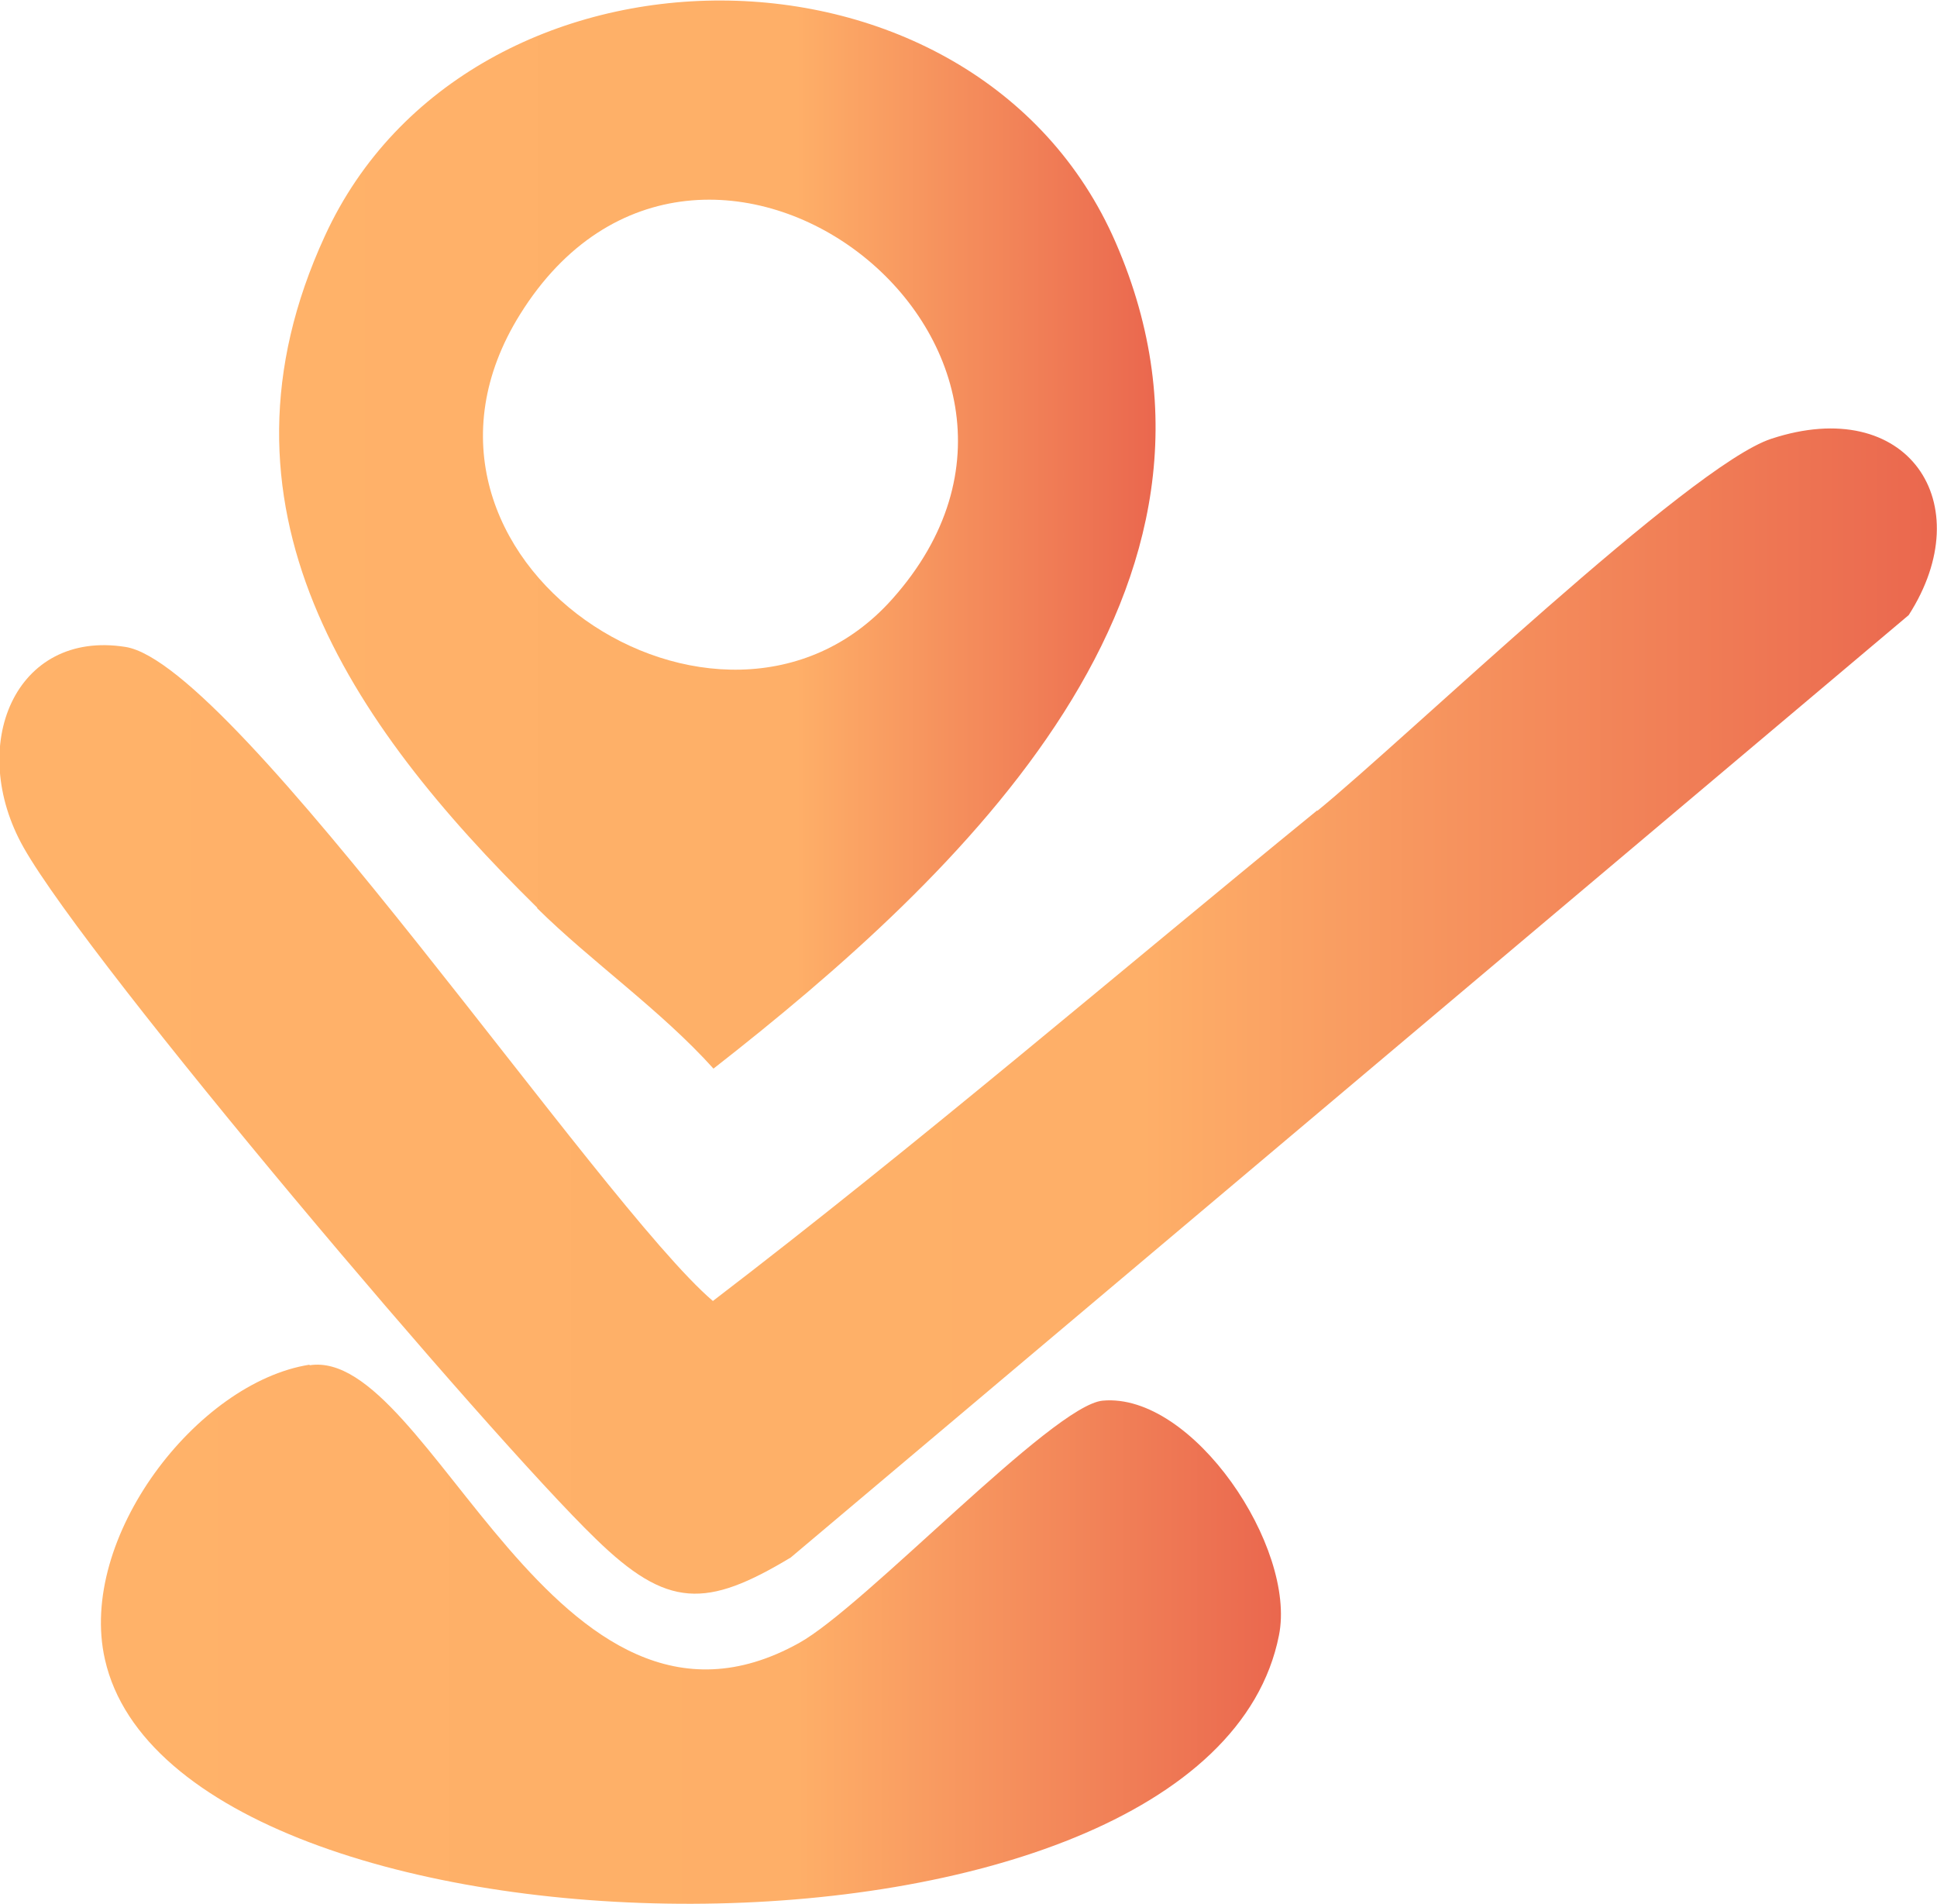 <?xml version="1.0" encoding="UTF-8"?>
<svg id="Layer_2" data-name="Layer 2" xmlns="http://www.w3.org/2000/svg" xmlns:xlink="http://www.w3.org/1999/xlink" viewBox="0 0 32.85 32.29">
  <defs>
    <style>
      .cls-1 {
        fill: url(#linear-gradient-2);
      }

      .cls-2 {
        fill: url(#linear-gradient-3);
      }

      .cls-3 {
        fill: url(#linear-gradient);
      }
    </style>
    <linearGradient id="linear-gradient" x1="0" y1="17.14" x2="32.85" y2="17.14" gradientUnits="userSpaceOnUse">
      <stop offset="0" stop-color="#ffb269"/>
      <stop offset=".59" stop-color="#feaf68"/>
      <stop offset="1" stop-color="#ea674e"/>
    </linearGradient>
    <linearGradient id="linear-gradient-2" x1="4.73" y1="9.06" x2="19.6" y2="9.06" xlink:href="#linear-gradient"/>
    <linearGradient id="linear-gradient-3" x1="1.72" y1="27.72" x2="21.73" y2="27.72" xlink:href="#linear-gradient"/>
  </defs>
  <g id="Layer_1-2" data-name="Layer 1">
    <g>
      <path class="cls-3" d="M22.34,13.75c1.52-1.24,6.32-5.86,7.7-6.31,2.31-.76,3.55,1.09,2.33,2.99l-18.96,15.98c-1.43.86-2.09.87-3.31-.32-1.81-1.75-8.57-9.72-9.7-11.72-.97-1.72-.15-3.7,1.73-3.4s8.05,9.46,9.96,11.09c3.49-2.67,6.84-5.54,10.25-8.32Z"/>
      <path class="cls-1" d="M9.11,15.39c-3.19-3.14-5.71-6.81-3.6-11.39,2.44-5.32,11.03-5.36,13.41.11,2.55,5.86-2.62,10.73-6.82,14.01-.89-.99-2.08-1.82-2.99-2.72ZM15.13,10.16c3.85-4.31-3.25-9.74-6.31-4.83-2.58,4.14,3.42,8.07,6.31,4.83Z"/>
      <path class="cls-2" d="M5.25,23.15c2.05-.32,4.16,7.01,8.3,4.71,1.12-.62,4.3-4.03,5.15-4.11,1.53-.14,3.29,2.49,2.99,3.98-1.22,6.15-18.68,5.85-19.91.41-.47-2.06,1.56-4.7,3.47-5Z"/>
    </g>
  </g>
</svg>